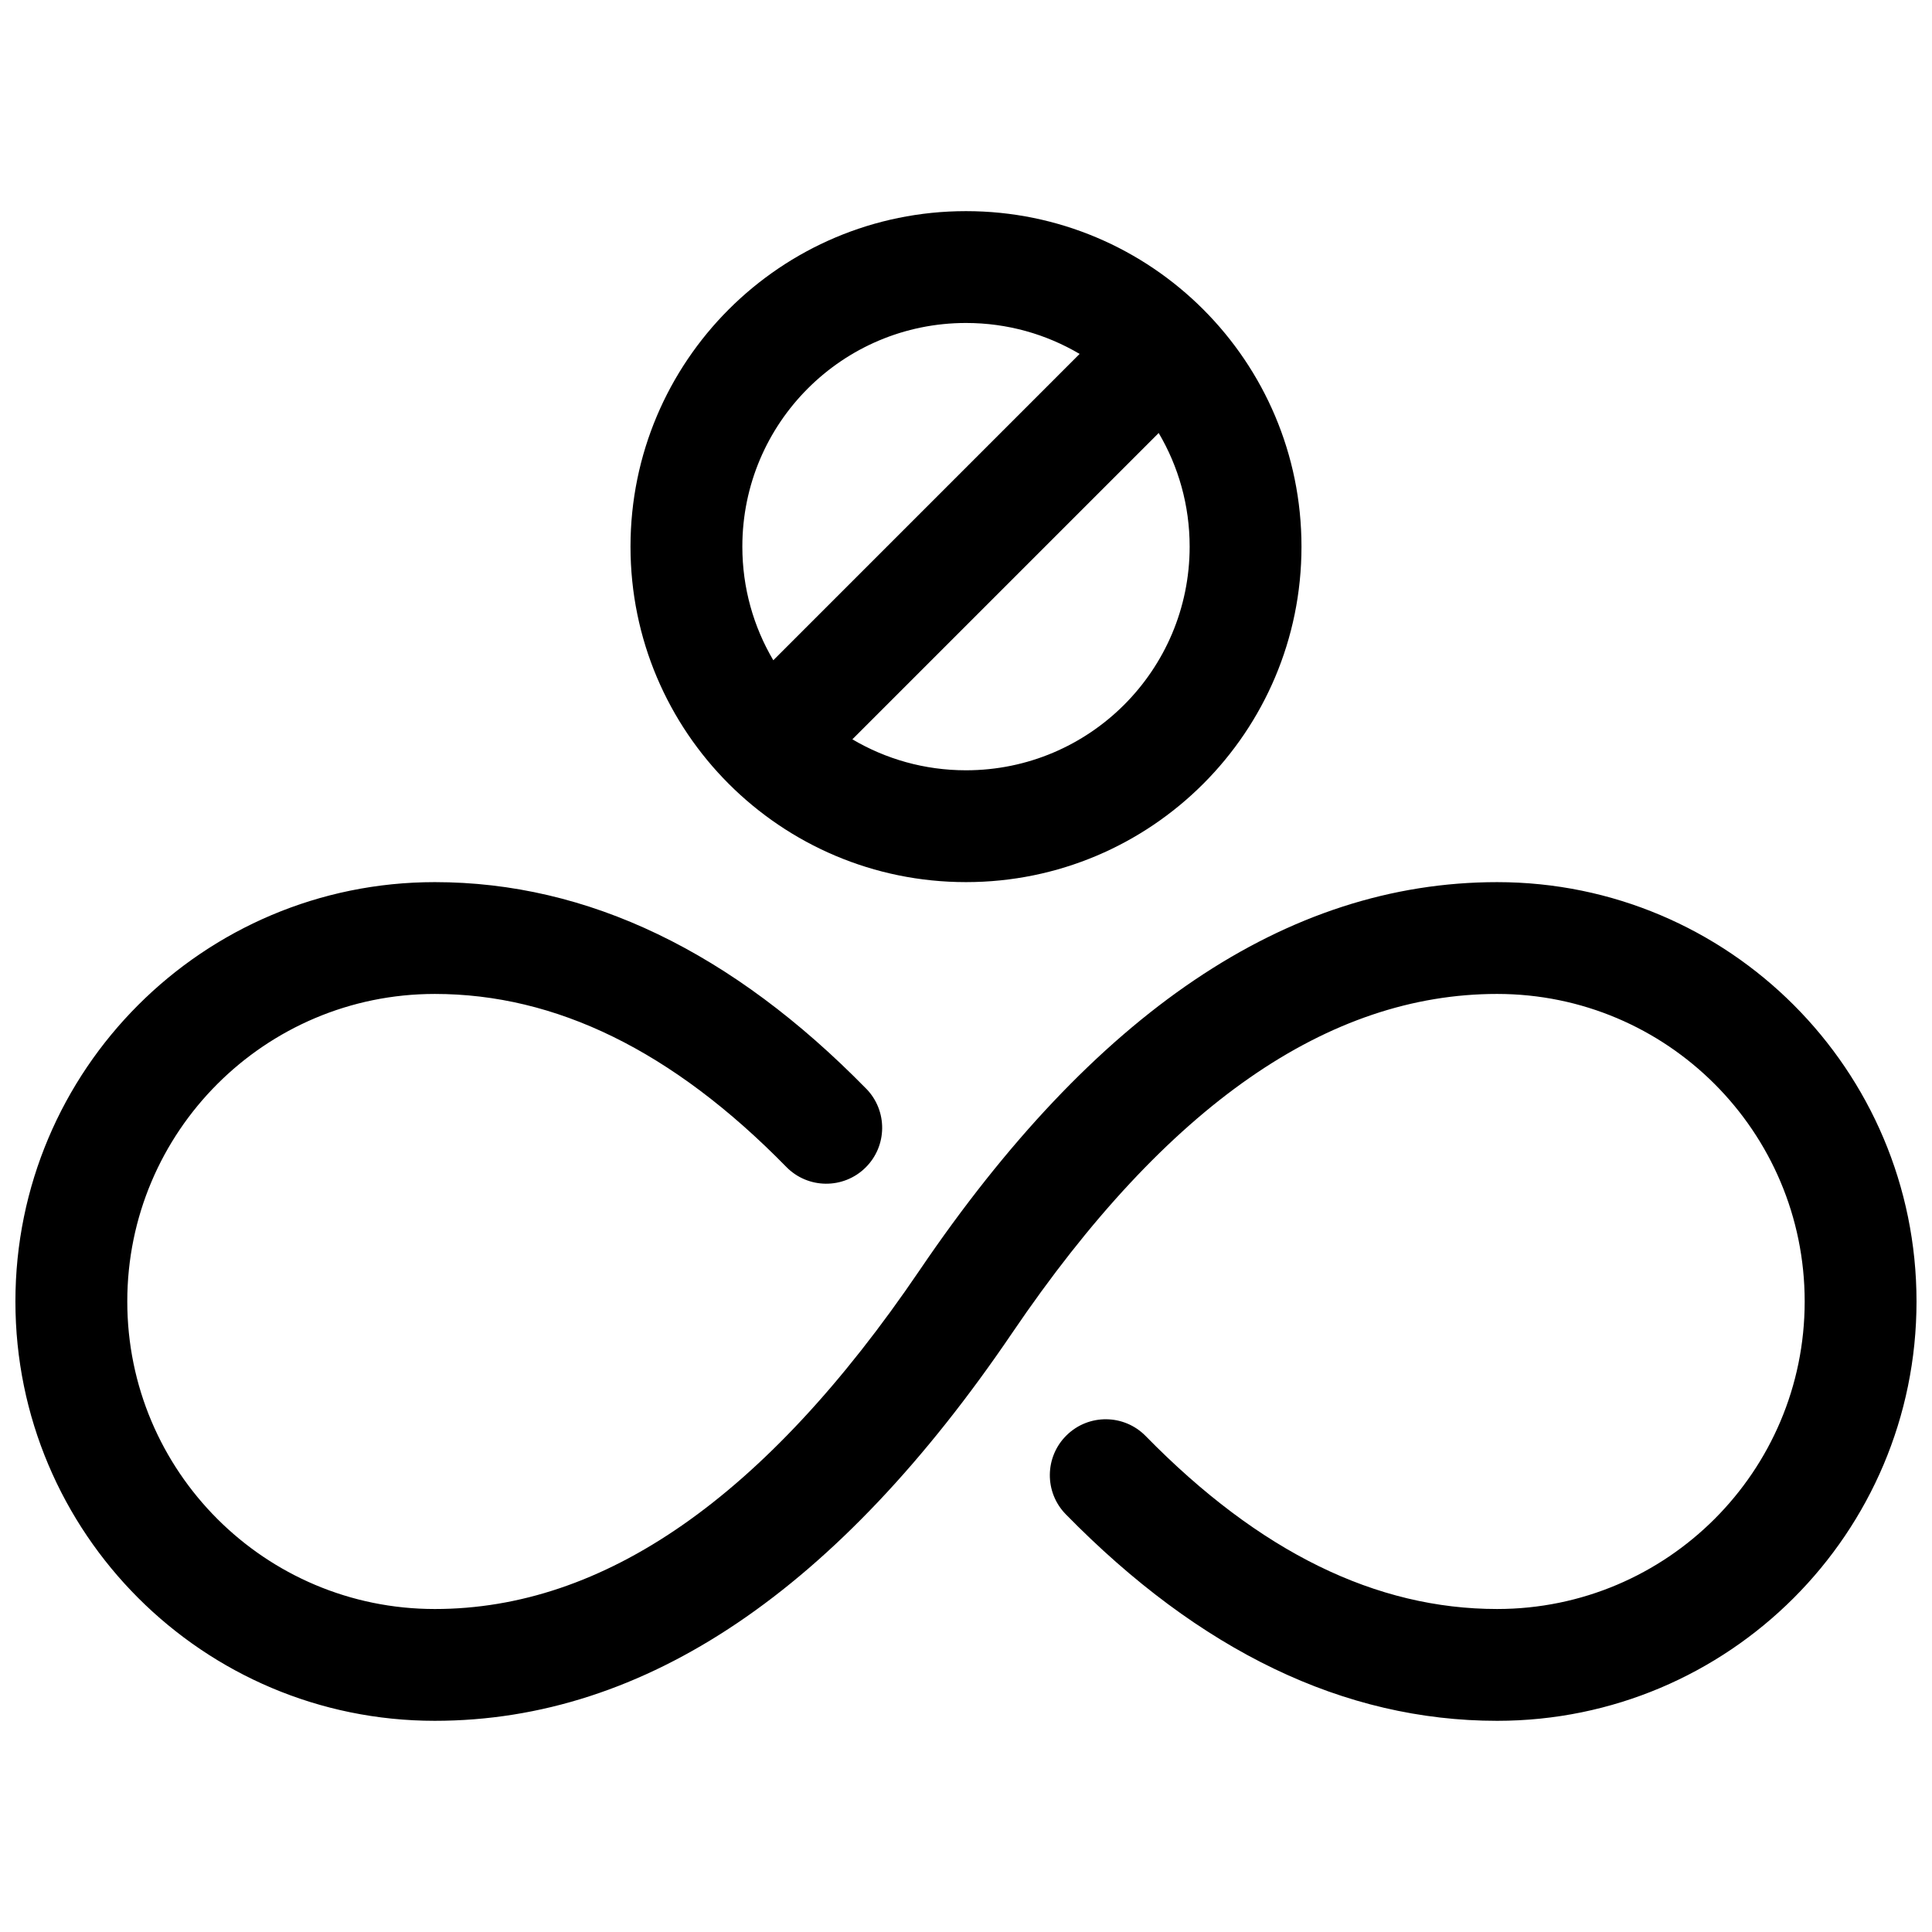 <?xml version="1.0" encoding="UTF-8"?>
<!-- Uploaded to: ICON Repo, www.iconrepo.com, Generator: ICON Repo Mixer Tools -->
<svg width="800px" height="800px" version="1.1" viewBox="144 144 512 512" xmlns="http://www.w3.org/2000/svg">
 <defs>
  <clipPath id="a">
   <path d="m148.09 199h503.81v402h-503.81z"/>
  </clipPath>
 </defs>
 <g clip-path="url(#a)">
  <path d="m311.09 288.86c0-49.105 39.801-88.906 88.91-88.906 49.105 0 88.906 39.797 88.906 88.906 0 49.105-39.801 88.91-88.906 88.91s-88.91-39.801-88.91-88.91zm119.02-51.066c-8.824-5.215-19.117-8.203-30.109-8.203-32.742 0-59.273 26.531-59.273 59.27 0 10.996 2.992 21.289 8.207 30.113zm20.957 20.957-81.18 81.176c8.824 5.215 19.117 8.207 30.113 8.207 32.738 0 59.27-26.535 59.27-59.273 0-10.992-2.992-21.285-8.203-30.109zm-77.512 173.76c5.723 5.848 5.625 15.23-0.223 20.953-5.848 5.727-15.23 5.629-20.953-0.219-30.211-30.855-61.121-45.84-93.152-45.84-45.008 0-81.496 36.488-81.496 81.5s36.488 81.5 81.496 81.5c44.633 0 87.445-29.297 128.51-89.82 46.066-67.898 97.098-102.81 153.03-102.81 61.379 0 111.13 49.754 111.13 111.13s-49.754 111.13-111.13 111.13c-40.633 0-78.875-18.535-114.32-54.73-5.727-5.844-5.625-15.227 0.223-20.953 5.844-5.727 15.227-5.629 20.953 0.219 30.207 30.848 61.113 45.832 93.141 45.832 45.008 0 81.496-36.488 81.496-81.5s-36.488-81.5-81.496-81.5c-44.629 0-87.445 29.297-128.51 89.82-46.07 67.898-97.102 102.81-153.04 102.81-61.375 0-111.13-49.754-111.13-111.13s49.758-111.13 111.13-111.13c40.637 0 78.883 18.539 114.33 54.738z"/>
 </g>
</svg>
